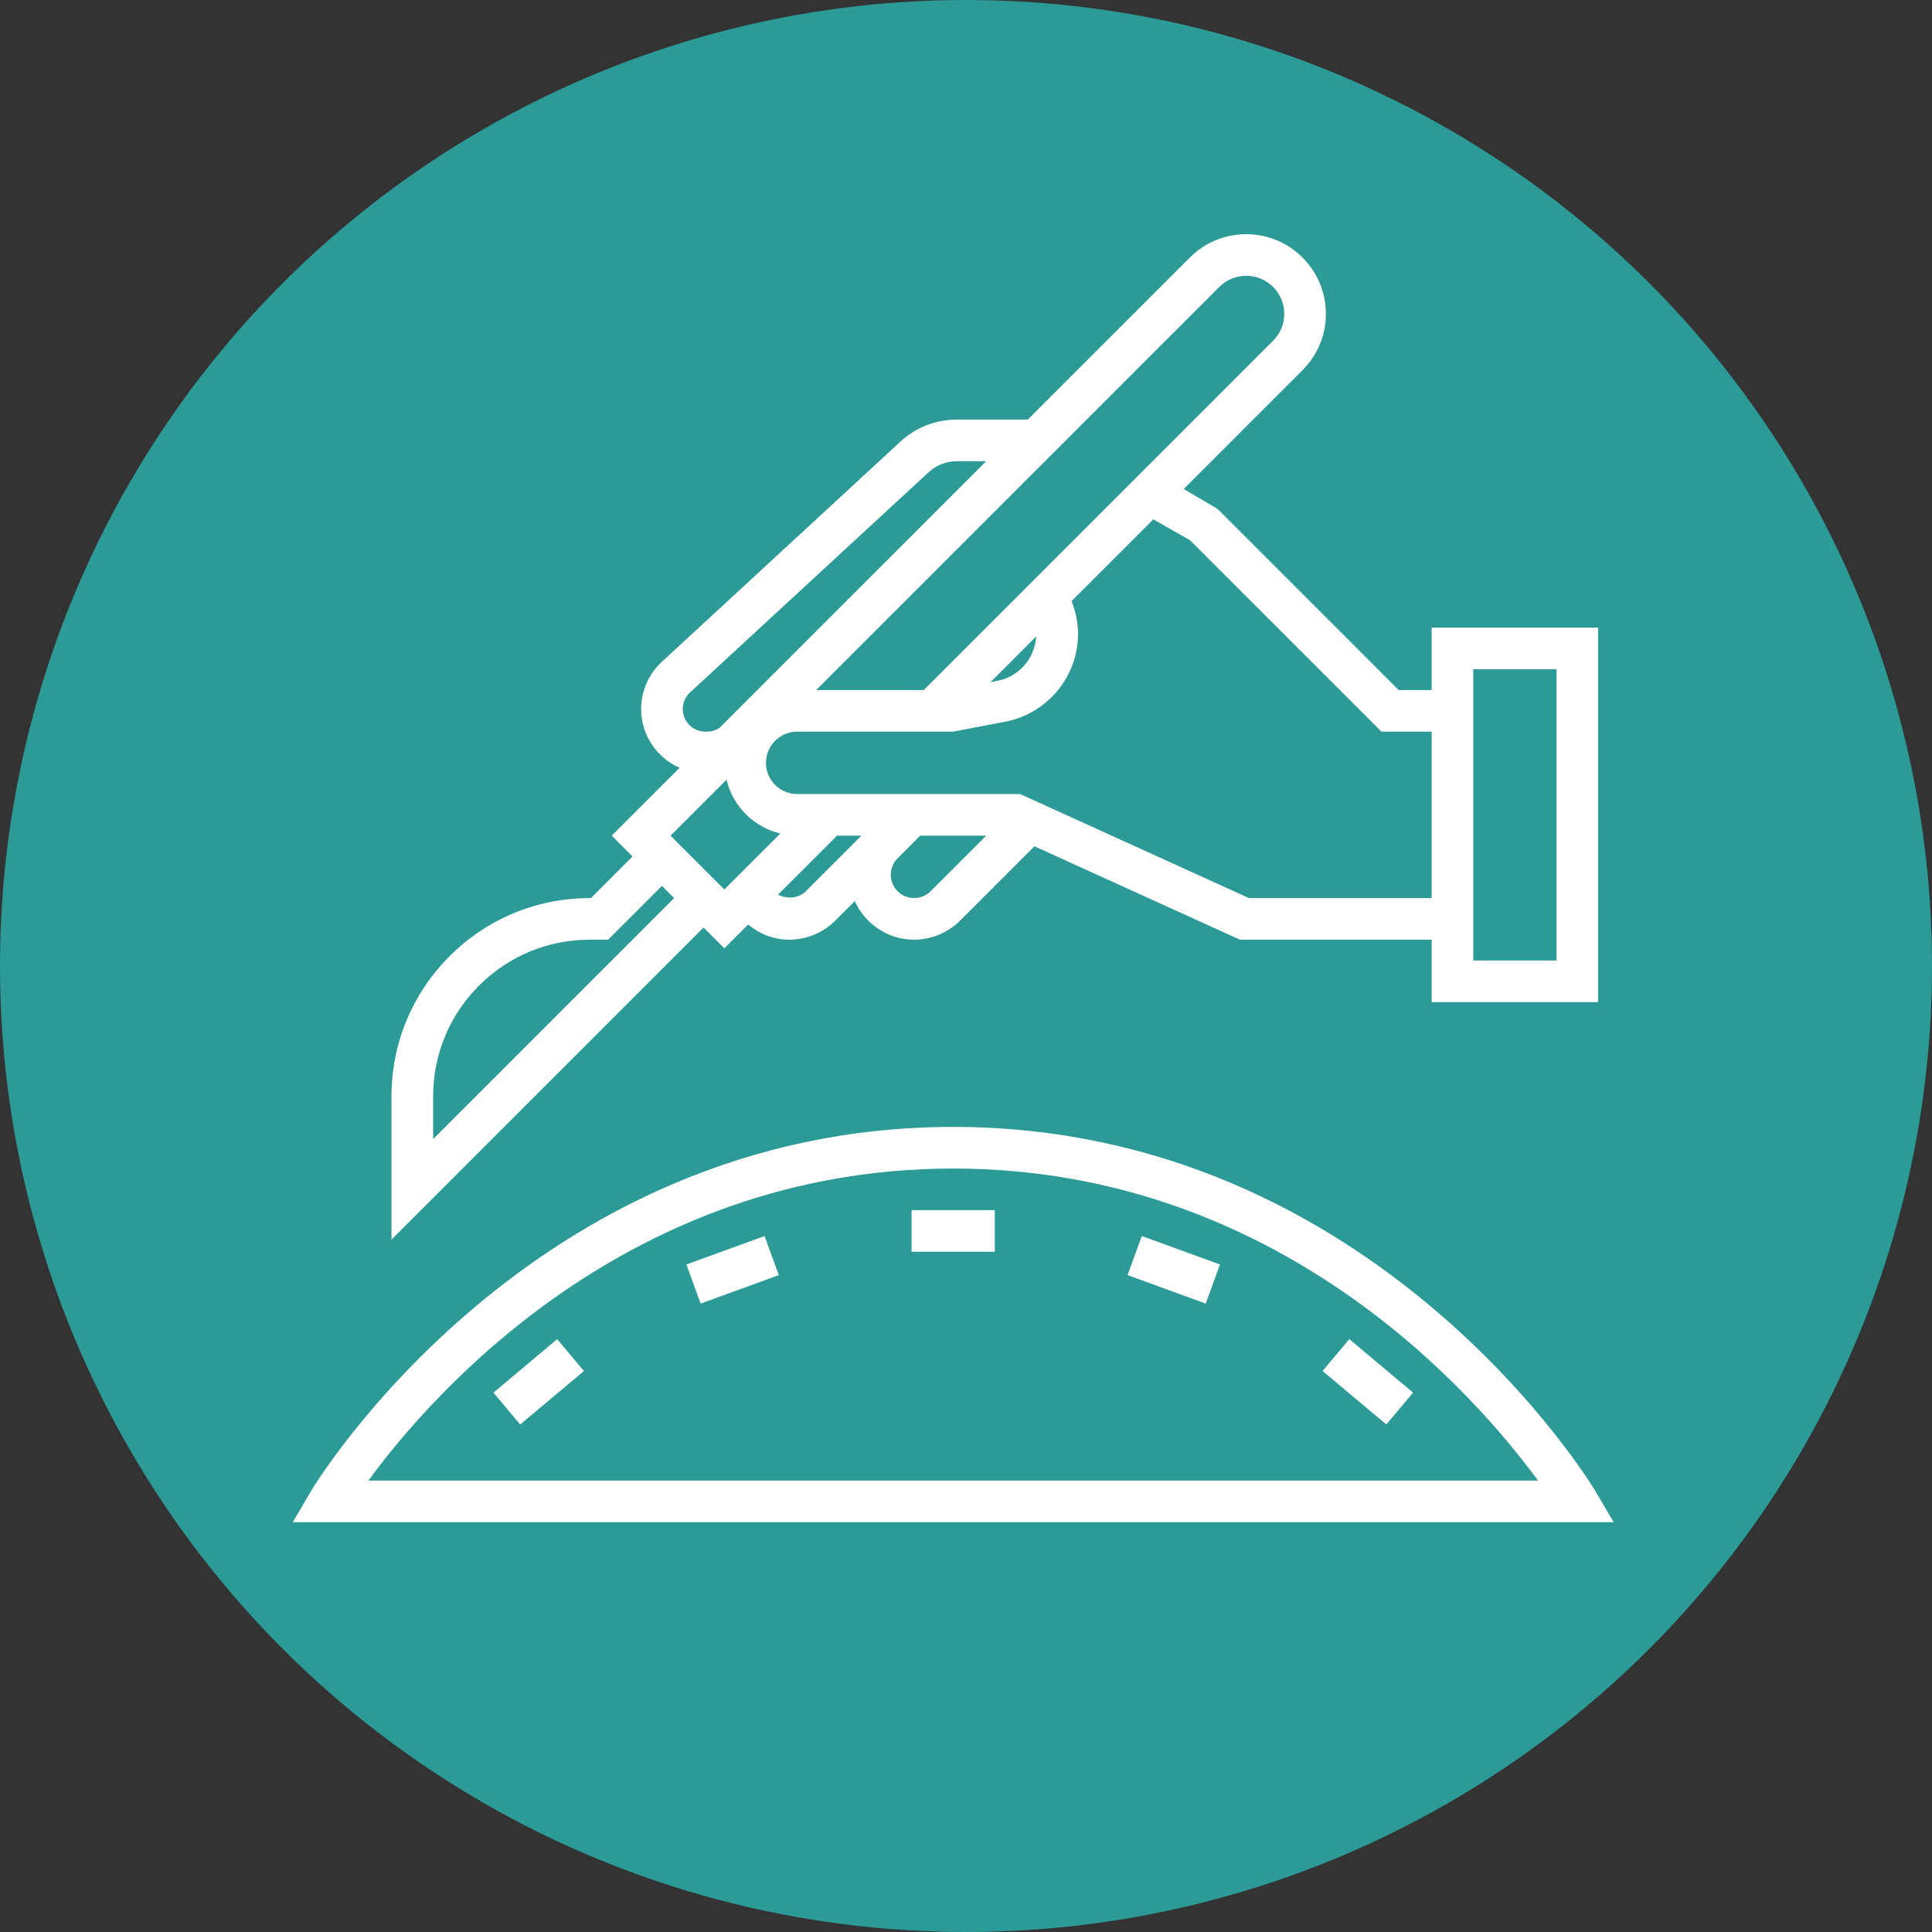 <svg width="66" height="66" viewBox="0 0 66 66" fill="none" xmlns="http://www.w3.org/2000/svg">
<rect x="0" y="0" width="66" height="66" fill="#333333" stroke="none"/>
<circle cx="33" cy="33" r="33" fill="#2C9B97"/>
<path d="M24.745 32.395L25.557 31.583C25.949 31.907 26.436 32.101 26.963 32.101C27.547 32.101 28.119 31.864 28.532 31.451L29.202 30.781C29.549 31.557 30.325 32.101 31.227 32.101C31.811 32.101 32.383 31.864 32.796 31.451L35.337 28.91L42.358 32.101H48.908V34.233H54.593V21.441H48.908V23.573H47.781L41.593 17.385L40.437 16.704L44.497 12.644C45.011 12.13 45.294 11.447 45.294 10.72C45.294 9.22 44.072 8 42.573 8C41.847 8 41.163 8.283 40.649 8.797L35.111 14.334H32.685C31.969 14.334 31.285 14.601 30.757 15.088L22.607 22.611C22.159 23.024 21.902 23.612 21.902 24.223C21.902 25.119 22.445 25.889 23.216 26.229L20.898 28.548L21.608 29.258L20.187 30.68H20.151C18.34 30.68 16.639 31.385 15.359 32.665C14.079 33.945 13.374 35.646 13.374 37.456V42.345L24.034 31.685L24.745 32.395ZM27.527 30.447C27.279 30.695 26.88 30.719 26.579 30.562L28.593 28.548H29.425L27.527 30.447ZM31.791 30.447C31.642 30.595 31.437 30.68 31.227 30.68C30.788 30.68 30.43 30.322 30.43 29.883C30.43 29.67 30.513 29.47 30.663 29.32L31.435 28.548H33.69L31.791 30.447ZM50.329 22.862H53.172V32.812H50.329V32.101V23.573V22.862ZM40.656 18.458L47.192 24.994H48.908V30.68H42.666L34.849 27.126H27.232C26.645 27.126 26.166 26.648 26.166 26.06C26.166 25.473 26.645 24.994 27.232 24.994H32.562L34.372 24.647C35.795 24.362 36.827 23.102 36.827 21.652C36.827 21.265 36.748 20.891 36.607 20.533L39.4 17.741L40.656 18.458ZM35.397 21.743C35.355 22.479 34.823 23.107 34.093 23.253L33.837 23.304L35.397 21.743ZM41.654 9.801C41.896 9.559 42.231 9.421 42.573 9.421C43.289 9.421 43.872 10.003 43.872 10.72C43.872 11.067 43.737 11.393 43.492 11.639L31.558 23.573H27.882L41.654 9.801ZM24.176 24.994H24.096C23.67 24.994 23.324 24.648 23.324 24.223C23.324 24.008 23.414 23.8 23.572 23.655L31.721 16.134C31.985 15.889 32.327 15.756 32.685 15.756H33.69L24.58 24.865C24.458 24.942 24.322 24.994 24.176 24.994ZM24.819 26.636C25.036 27.544 25.748 28.257 26.657 28.474L24.745 30.386L22.907 28.548L24.819 26.636ZM14.796 38.914V37.456C14.796 36.025 15.353 34.681 16.364 33.669C17.376 32.658 18.72 32.101 20.151 32.101H20.775L22.613 30.263L23.029 30.68L14.796 38.914Z" fill="white"/>
<path d="M54.495 50.929C54.422 50.805 47.015 38.497 32.562 38.497C18.11 38.497 10.703 50.805 10.63 50.929L10 52H55.125L54.495 50.929ZM12.584 50.579C14.703 47.682 21.424 39.919 32.562 39.919C43.701 39.919 50.422 47.682 52.541 50.579H12.584Z" fill="white"/>
<path d="M33.984 41.34H31.141V42.761H33.984V41.34Z" fill="white"/>
<path d="M26.119 42.225L23.448 43.197L23.934 44.532L26.605 43.56L26.119 42.225Z" fill="white"/>
<path d="M19.034 45.748L16.857 47.575L17.77 48.663L19.948 46.836L19.034 45.748Z" fill="white"/>
<path d="M46.094 45.746L45.181 46.835L47.359 48.662L48.272 47.574L46.094 45.746Z" fill="white"/>
<path d="M39.005 42.224L38.519 43.559L41.19 44.532L41.676 43.197L39.005 42.224Z" fill="white"/>
</svg>
